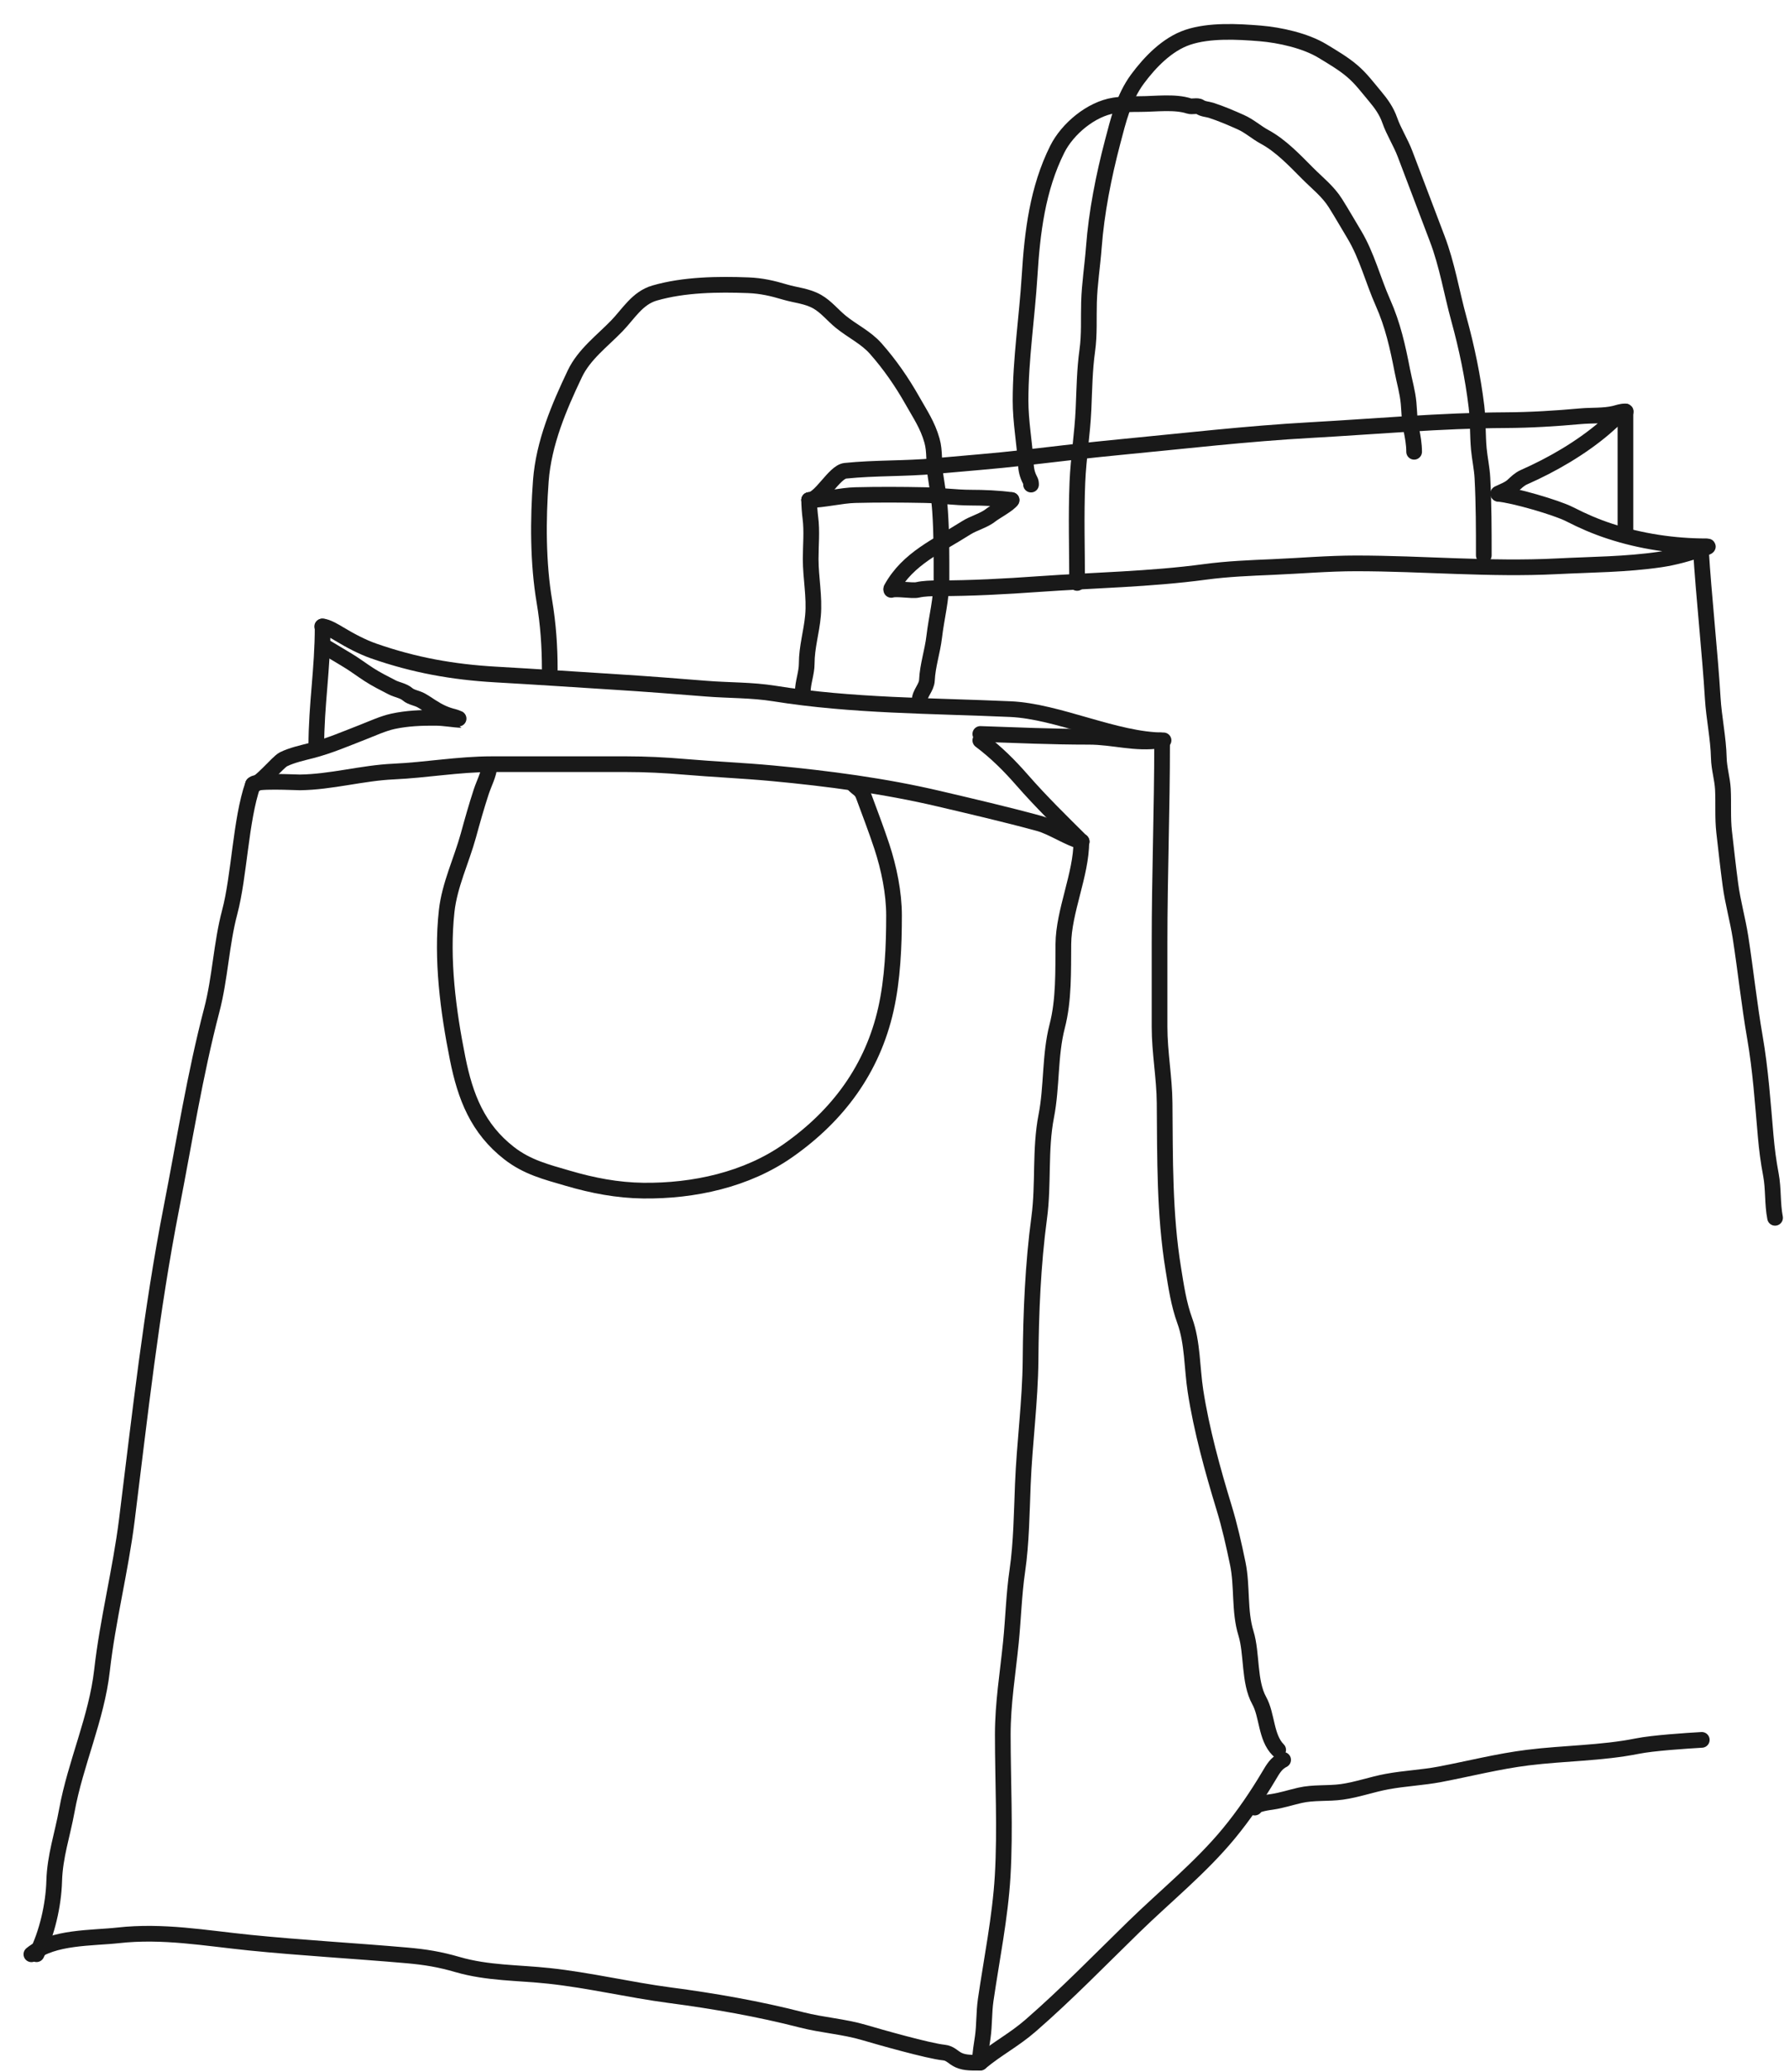 <?xml version="1.0" encoding="UTF-8"?> <svg xmlns="http://www.w3.org/2000/svg" width="57" height="66" viewBox="0 0 57 66" fill="none"> <path d="M10.28 20.562C10.5 20.685 10.796 20.871 11.019 21.001C11.274 21.149 11.506 21.329 11.753 21.488C11.99 21.642 12.239 21.765 12.49 21.895C12.649 21.978 12.852 22 12.991 22.122C13.095 22.213 13.294 22.241 13.417 22.31C13.536 22.377 13.636 22.447 13.751 22.521C13.985 22.672 14.197 22.773 14.463 22.836C14.525 22.851 14.714 22.936 14.711 22.936C14.435 22.925 14.161 22.869 13.882 22.867C13.43 22.863 12.965 22.882 12.522 22.978C12.204 23.047 11.862 23.206 11.559 23.324C11.007 23.538 10.491 23.763 9.915 23.911C9.631 23.984 9.298 24.057 9.032 24.188C8.848 24.278 8.28 24.997 8.062 24.997" stroke="#191919" stroke-width="0.5" stroke-linecap="round"></path> <path d="M8.062 24.996C8.081 24.849 9.415 24.926 9.553 24.924C10.549 24.913 11.539 24.624 12.533 24.579C13.584 24.531 14.609 24.344 15.665 24.344C17.098 24.344 18.531 24.344 19.964 24.344C20.581 24.344 21.193 24.375 21.809 24.428C22.743 24.508 23.682 24.547 24.615 24.634C26.377 24.799 28.19 25.038 29.914 25.444C30.979 25.694 32.049 25.943 33.103 26.23C33.528 26.346 34.049 26.705 34.465 26.81" stroke="#191919" stroke-width="0.5" stroke-linecap="round"></path> <path d="M31.234 23.586C31.737 23.964 32.154 24.379 32.57 24.855C33.17 25.541 33.816 26.172 34.459 26.811" stroke="#191919" stroke-width="0.5" stroke-linecap="round"></path> <path d="M31.234 23.381C32.44 23.421 33.483 23.471 34.697 23.471C35.48 23.471 36.171 23.708 36.962 23.587" stroke="#191919" stroke-width="0.5" stroke-linecap="round"></path> <path d="M10.266 19.957C10.414 19.957 10.686 20.123 10.809 20.197C11.152 20.403 11.531 20.607 11.909 20.739C13.199 21.189 14.426 21.409 15.789 21.487C17.113 21.562 18.436 21.651 19.762 21.735C20.676 21.793 21.59 21.865 22.503 21.938C23.23 21.996 23.948 21.977 24.671 22.093C27.143 22.49 29.692 22.479 32.192 22.59C33.715 22.657 35.556 23.585 37.072 23.585" stroke="#191919" stroke-width="0.5" stroke-linecap="round"></path> <path d="M17.516 21.324C17.516 20.594 17.467 19.882 17.345 19.16C17.138 17.936 17.139 16.554 17.232 15.315C17.323 14.114 17.808 12.972 18.316 11.906C18.609 11.29 19.189 10.861 19.654 10.381C20.025 9.997 20.307 9.495 20.854 9.336C21.792 9.064 22.876 9.05 23.844 9.087C24.265 9.104 24.612 9.185 25.011 9.304C25.357 9.406 25.718 9.428 26.037 9.61C26.325 9.774 26.531 10.041 26.785 10.248C27.147 10.544 27.59 10.751 27.901 11.103C28.35 11.611 28.735 12.167 29.069 12.758C29.319 13.202 29.553 13.537 29.694 14.035C29.792 14.379 29.745 14.736 29.797 15.086C29.858 15.489 29.925 15.879 29.952 16.286C30.002 17.009 29.997 17.729 29.997 18.453C29.997 19.099 29.839 19.659 29.765 20.289C29.71 20.757 29.555 21.196 29.533 21.672C29.523 21.904 29.301 22.089 29.301 22.311" stroke="#191919" stroke-width="0.5" stroke-linecap="round"></path> <path d="M15.597 24.402C15.57 24.685 15.42 24.956 15.332 25.225C15.181 25.687 15.051 26.146 14.923 26.615C14.703 27.415 14.325 28.187 14.232 29.018C14.061 30.561 14.278 32.208 14.581 33.72C14.825 34.94 15.218 35.955 16.222 36.736C16.8 37.185 17.404 37.334 18.093 37.535C18.884 37.767 19.672 37.919 20.499 37.929C22.101 37.947 23.791 37.582 25.117 36.648C26.71 35.528 27.8 34.047 28.227 32.146C28.441 31.19 28.485 30.143 28.485 29.163C28.485 28.442 28.323 27.656 28.098 26.97C27.917 26.422 27.707 25.875 27.511 25.344C27.44 25.154 27.345 25.137 27.203 24.996" stroke="#191919" stroke-width="0.5" stroke-linecap="round"></path> <path d="M10.28 19.957C10.28 21.323 10.078 22.448 10.078 23.787" stroke="#191919" stroke-width="0.5" stroke-linecap="round"></path> <path d="M8.058 24.994C7.666 26.12 7.626 27.903 7.319 29.057C7.049 30.074 7.015 31.157 6.747 32.179C6.207 34.241 5.875 36.364 5.466 38.455C4.819 41.759 4.457 45.091 4.041 48.425C3.838 50.042 3.433 51.597 3.25 53.213C3.078 54.736 2.402 56.176 2.129 57.68C1.989 58.451 1.749 59.135 1.727 59.922C1.705 60.696 1.495 61.592 1.164 62.254" stroke="#191919" stroke-width="0.5" stroke-linecap="round"></path> <path d="M1 62.256C1.687 61.694 2.936 61.745 3.765 61.653C5.191 61.494 6.54 61.742 7.95 61.885C9.612 62.053 11.295 62.145 12.962 62.291C13.556 62.343 14.013 62.419 14.574 62.582C15.542 62.863 16.501 62.837 17.491 62.944C18.778 63.082 20.059 63.391 21.341 63.56C22.735 63.743 24.178 63.995 25.54 64.346C26.198 64.515 26.882 64.556 27.532 64.748C28.002 64.887 29.587 65.338 30.071 65.386C30.286 65.408 30.363 65.545 30.544 65.628C30.757 65.725 31.004 65.708 31.232 65.708" stroke="#191919" stroke-width="0.5" stroke-linecap="round"></path> <path d="M31.234 65.705C31.781 65.25 32.305 64.99 32.842 64.522C33.98 63.532 35.04 62.44 36.12 61.387C37.126 60.406 38.25 59.5 39.149 58.412C39.625 57.835 40.058 57.2 40.44 56.554C40.567 56.339 40.666 56.17 40.882 56.062" stroke="#191919" stroke-width="0.5" stroke-linecap="round"></path> <path d="M34.453 26.805C34.453 27.855 33.889 29.025 33.88 30.072C33.872 30.934 33.901 31.854 33.683 32.694C33.444 33.618 33.519 34.615 33.335 35.557C33.128 36.617 33.255 37.72 33.111 38.787C32.911 40.273 32.847 41.823 32.835 43.32C32.824 44.645 32.642 45.964 32.589 47.287C32.553 48.178 32.543 49.149 32.415 50.029C32.303 50.794 32.286 51.548 32.209 52.316C32.11 53.304 31.95 54.258 31.95 55.255C31.95 56.751 32.033 58.27 31.946 59.762C31.869 61.073 31.593 62.422 31.405 63.715C31.348 64.11 31.367 64.513 31.311 64.903C31.279 65.129 31.227 65.405 31.227 65.627" stroke="#191919" stroke-width="0.5" stroke-linecap="round"></path> <path d="M37.026 23.664C37.026 25.782 36.945 27.904 36.945 30.025C36.945 30.921 36.945 31.817 36.945 32.714C36.945 33.525 37.099 34.323 37.106 35.135C37.121 36.901 37.099 38.678 37.383 40.423C37.474 40.985 37.553 41.537 37.749 42.076C38 42.764 37.977 43.582 38.089 44.309C38.279 45.542 38.636 46.834 39 48.026C39.179 48.611 39.313 49.21 39.438 49.812C39.587 50.534 39.48 51.325 39.697 52.028C39.898 52.681 39.787 53.574 40.121 54.176C40.379 54.641 40.327 55.347 40.724 55.744" stroke="#191919" stroke-width="0.5" stroke-linecap="round"></path> <path d="M32.85 15.437C32.85 15.386 32.847 15.349 32.822 15.302C32.726 15.121 32.695 14.973 32.683 14.766C32.642 14.092 32.516 13.441 32.516 12.762C32.516 11.435 32.722 10.118 32.804 8.793C32.889 7.409 33.055 6.016 33.686 4.754C34.012 4.103 34.767 3.471 35.5 3.359C35.752 3.32 36.073 3.315 36.327 3.315C36.806 3.315 37.433 3.227 37.885 3.377C37.981 3.409 38.156 3.351 38.233 3.407C38.326 3.475 38.475 3.479 38.586 3.514C38.904 3.616 39.223 3.754 39.529 3.89C39.814 4.017 40.022 4.214 40.291 4.36C40.815 4.643 41.257 5.116 41.672 5.532C41.98 5.84 42.314 6.099 42.548 6.471C42.755 6.8 42.949 7.14 43.15 7.474C43.553 8.146 43.746 8.929 44.062 9.64C44.378 10.351 44.532 11.047 44.68 11.809C44.748 12.161 44.847 12.485 44.88 12.845C44.906 13.131 44.903 13.39 44.963 13.672C45.013 13.908 45.056 14.153 45.056 14.392" stroke="#191919" stroke-width="0.5" stroke-linecap="round"></path> <path d="M34.318 18.57C34.318 17.499 34.283 16.436 34.327 15.365C34.36 14.585 34.488 13.812 34.522 13.034C34.55 12.406 34.556 11.786 34.643 11.162C34.714 10.654 34.682 10.146 34.697 9.636C34.713 9.045 34.808 8.458 34.852 7.869C34.935 6.764 35.165 5.606 35.447 4.534C35.63 3.835 35.803 3.111 36.241 2.518C36.639 1.98 37.188 1.41 37.839 1.19C38.532 0.956 39.437 1.006 40.152 1.064C40.777 1.116 41.591 1.296 42.133 1.624C42.451 1.817 42.794 2.017 43.078 2.258C43.366 2.502 43.572 2.784 43.812 3.069C44.005 3.298 44.177 3.539 44.276 3.823C44.408 4.2 44.627 4.533 44.768 4.906C45.109 5.804 45.448 6.703 45.79 7.599C46.11 8.436 46.248 9.312 46.484 10.17C46.733 11.073 46.93 12.021 47.042 12.95C47.096 13.398 47.077 13.856 47.118 14.306C47.147 14.614 47.216 14.919 47.232 15.228C47.276 16.048 47.276 16.87 47.276 17.692" stroke="#191919" stroke-width="0.5" stroke-linecap="round"></path> <path d="M25.781 15.929C26.14 15.929 26.577 15.033 26.934 14.997C27.877 14.9 28.837 14.935 29.783 14.848C30.74 14.76 31.69 14.69 32.644 14.579C33.662 14.46 34.681 14.34 35.701 14.242C37.72 14.049 39.732 13.813 41.757 13.701C43.828 13.586 45.897 13.396 47.972 13.385C48.777 13.381 49.557 13.332 50.359 13.26C50.712 13.228 51.092 13.257 51.437 13.176C51.567 13.145 51.649 13.107 51.781 13.107C51.852 13.107 51.674 13.189 51.613 13.227C51.432 13.339 51.278 13.501 51.116 13.638C50.367 14.275 49.453 14.806 48.557 15.201C48.412 15.265 48.309 15.37 48.195 15.475C48.075 15.585 47.877 15.655 47.735 15.726" stroke="#191919" stroke-width="0.5" stroke-linecap="round"></path> <path d="M47.747 15.732C48.224 15.772 49.587 16.166 50.005 16.379C50.434 16.598 50.828 16.77 51.285 16.92C52.27 17.246 53.338 17.404 54.376 17.404C54.516 17.404 54.232 17.478 54.207 17.487C53.783 17.635 53.351 17.756 52.906 17.822C51.797 17.985 50.716 17.983 49.604 18.04C47.468 18.149 45.341 17.947 43.206 17.947C42.319 17.947 41.438 18.025 40.551 18.063C39.825 18.094 39.111 18.122 38.389 18.219C36.63 18.455 34.869 18.481 33.101 18.606C32.025 18.683 30.944 18.741 29.864 18.741C29.671 18.741 29.425 18.748 29.233 18.792C29.06 18.831 28.567 18.736 28.398 18.792" stroke="#191919" stroke-width="0.5" stroke-linecap="round"></path> <path d="M28.398 18.751C28.93 17.784 29.885 17.389 30.775 16.821C31.033 16.656 31.348 16.59 31.587 16.396C31.699 16.306 32.167 16.052 32.228 15.93" stroke="#191919" stroke-width="0.5" stroke-linecap="round"></path> <path d="M25.781 15.93C26.223 15.93 26.806 15.782 27.25 15.772C27.985 15.754 28.727 15.757 29.461 15.772C29.956 15.781 30.438 15.853 30.931 15.853C31.337 15.853 31.83 15.873 32.231 15.93" stroke="#191919" stroke-width="0.5" stroke-linecap="round"></path> <path d="M25.78 15.93C25.78 16.084 25.8 16.348 25.82 16.498C25.875 16.922 25.829 17.38 25.829 17.808C25.829 18.41 25.958 19.011 25.903 19.615C25.856 20.136 25.703 20.615 25.703 21.14C25.703 21.444 25.578 21.743 25.578 22.039" stroke="#191919" stroke-width="0.5" stroke-linecap="round"></path> <path d="M51.789 13.107C51.789 13.96 51.789 14.794 51.789 15.641C51.789 16.097 51.789 16.547 51.789 16.937" stroke="#191919" stroke-width="0.5" stroke-linecap="round"></path> <path d="M54.195 17.543C54.274 18.878 54.49 20.883 54.569 22.228C54.607 22.869 54.75 23.512 54.764 24.148C54.772 24.487 54.876 24.803 54.894 25.14C54.917 25.596 54.882 26.051 54.934 26.507C54.998 27.066 55.059 27.623 55.133 28.18C55.209 28.748 55.366 29.291 55.454 29.854C55.619 30.917 55.73 31.985 55.914 33.046C56.092 34.066 56.167 35.16 56.257 36.193C56.294 36.611 56.345 37.006 56.423 37.417C56.51 37.874 56.467 38.339 56.556 38.795" stroke="#191919" stroke-width="0.5" stroke-linecap="round"></path> <path d="M39.977 57.583C39.991 57.468 40.444 57.413 40.537 57.399C40.84 57.353 41.117 57.261 41.414 57.193C41.857 57.091 42.309 57.144 42.756 57.082C43.244 57.014 43.712 56.843 44.197 56.754C44.755 56.651 45.324 56.628 45.881 56.522C46.808 56.345 47.738 56.108 48.675 55.991C49.828 55.847 51.021 55.853 52.158 55.626C52.671 55.523 53.706 55.457 54.221 55.426" stroke="#191919" stroke-width="0.5" stroke-linecap="round"></path> </svg> 